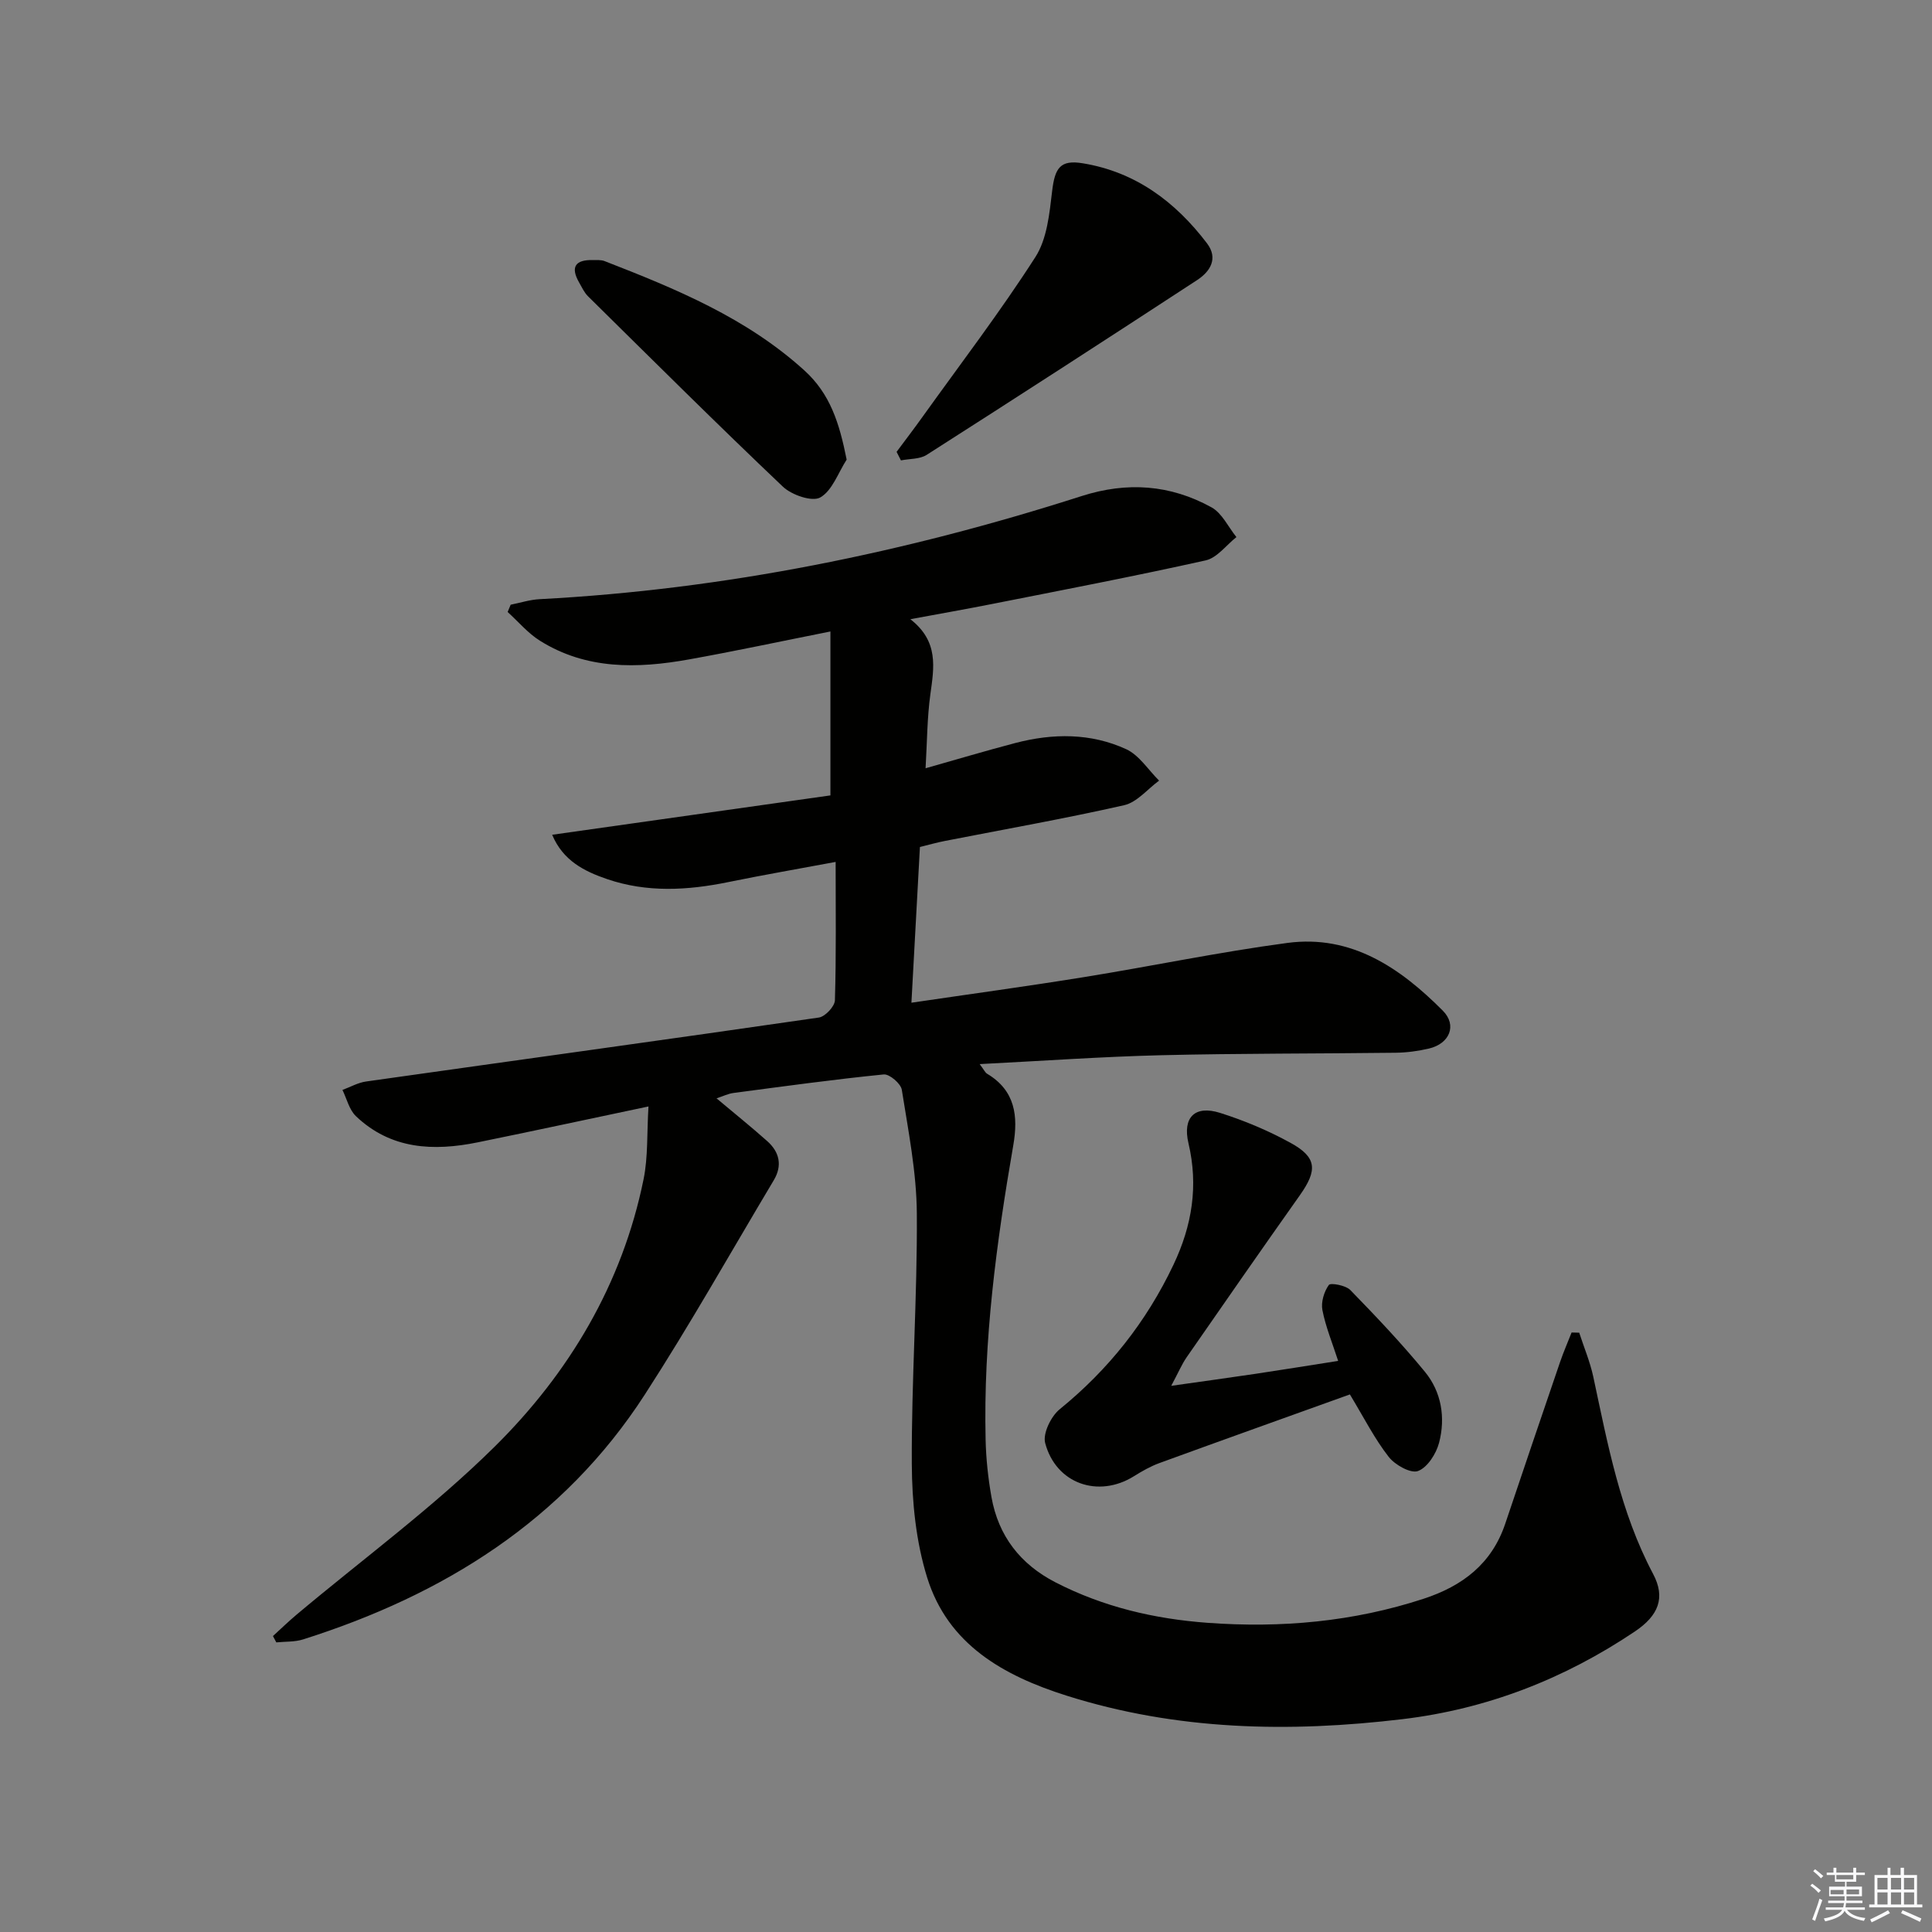 <svg enable-background="new 0 0 400 400" viewBox="0 0 400 400" xmlns="http://www.w3.org/2000/svg"><rect x="0" y="0" width="400" height="400" fill="#808080" stroke="none"/><g fill="#010100"><path d="m148.35 227.4c3.71 3.12 7.18 5.9 10.5 8.86 2.53 2.25 3.17 5.04 1.36 8.08-8.86 14.83-17.34 29.91-26.72 44.41-16.86 26.07-41.66 41.46-70.73 50.67-1.74.55-3.69.43-5.55.62-.23-.44-.46-.87-.7-1.31 1.61-1.47 3.18-2.99 4.84-4.39 13.73-11.54 28.3-22.22 41.02-34.78 15.45-15.26 26.47-33.73 30.88-55.43.94-4.64.67-9.52 1.01-15.05-12.34 2.6-23.83 5.08-35.35 7.43-9.17 1.87-17.99 1.47-25.22-5.42-1.39-1.33-1.89-3.59-2.79-5.43 1.63-.6 3.23-1.52 4.91-1.75 31.24-4.42 62.5-8.71 93.73-13.24 1.3-.19 3.28-2.3 3.32-3.57.28-9.3.15-18.61.15-28.65-7.75 1.45-15.02 2.7-22.24 4.18-8.44 1.73-16.85 2.2-25.1-.63-4.67-1.6-9.1-3.79-11.35-9.17 19.84-2.81 39.1-5.53 57.61-8.15 0-11.87 0-22.54 0-33.94-10.51 2.09-19.88 4.1-29.31 5.79-10.64 1.91-21.22 2.15-30.84-3.88-2.49-1.56-4.46-3.94-6.68-5.94.21-.5.42-1.01.63-1.51 2.01-.4 4-1.05 6.02-1.15 38.36-2.02 75.66-9.64 112.17-21.34 9.45-3.03 18.39-2.37 26.91 2.33 2.19 1.21 3.46 4.06 5.16 6.16-2.11 1.66-4 4.29-6.36 4.82-14.72 3.28-29.54 6.12-44.34 9.05-5.3 1.05-10.62 1.98-16.81 3.13 5.92 4.61 4.9 10.01 4.14 15.56-.67 4.88-.67 9.86-.99 15.3 6.51-1.84 12.52-3.64 18.59-5.23 7.76-2.03 15.6-2.09 22.94 1.28 2.7 1.24 4.57 4.29 6.82 6.51-2.4 1.75-4.58 4.49-7.24 5.09-12.28 2.78-24.7 4.97-37.06 7.39-1.75.34-3.48.83-5.22 1.26-.59 10.74-1.15 21.13-1.76 32.24 12.13-1.79 23.92-3.39 35.67-5.29 14.08-2.27 28.06-5.21 42.19-7.09 13.24-1.76 23.36 5.19 32.15 14.02 3.04 3.05 1.38 6.86-2.86 7.85-2.25.53-4.6.84-6.91.87-16.16.2-32.32.12-48.48.51-12.25.3-24.49 1.17-37.63 1.84.89 1.17 1.12 1.75 1.56 2.01 5.82 3.48 6.44 8.78 5.4 14.79-3.49 20.17-6.21 40.42-5.73 60.96.09 3.97.52 7.96 1.21 11.87 1.43 8.05 5.96 13.91 13.26 17.67 9.9 5.09 20.46 7.57 31.52 8.38 15.23 1.11 30.14-.22 44.71-4.99 8.05-2.64 14.1-7.24 16.89-15.55 3.74-11.16 7.54-22.3 11.34-33.44.71-2.07 1.59-4.09 2.39-6.13.53.01 1.06.03 1.58.04.98 3.03 2.24 6.01 2.91 9.11 2.99 13.96 5.58 27.99 12.38 40.82 2.62 4.93 1.15 8.63-3.78 11.94-14.6 9.81-30.61 16.05-48.07 18.14-23.49 2.81-46.8 2.35-69.63-4.88-13.05-4.13-24.51-10.6-28.81-24.43-2.32-7.45-3.14-15.63-3.18-23.49-.09-17.3 1.16-34.61 1.04-51.91-.06-8.54-1.77-17.1-3.11-25.59-.2-1.28-2.56-3.3-3.74-3.18-10.4 1.04-20.76 2.47-31.12 3.84-1.09.14-2.12.66-3.5 1.11z"/><path d="m279.48 288.7c-12.98 4.67-26.22 9.39-39.43 14.21-1.86.68-3.63 1.69-5.32 2.75-7.33 4.55-16.1 1.55-18.34-6.9-.52-1.98 1.21-5.53 3.01-6.99 10.13-8.24 17.95-18.11 23.55-29.91 3.86-8.13 5.19-16.35 3.11-25.16-1.26-5.34 1.3-7.94 6.54-6.29 5.03 1.59 9.98 3.67 14.6 6.21 5.47 3 5.6 5.65 1.91 10.86-7.88 11.13-15.66 22.33-23.43 33.53-1 1.45-1.69 3.11-3.19 5.91 6.61-.94 12.05-1.68 17.48-2.49 5.56-.83 11.11-1.74 17.08-2.67-1.19-3.69-2.58-7.03-3.26-10.52-.32-1.64.34-3.82 1.33-5.2.36-.5 3.5.07 4.45 1.05 5.33 5.47 10.6 11.03 15.44 16.92 3.44 4.19 4.29 9.49 2.94 14.68-.59 2.28-2.41 5.14-4.37 5.87-1.5.56-4.77-1.26-6.07-2.94-2.92-3.74-5.1-8.07-8.03-12.92z"/><path d="m185.63 93.55c1.84-2.47 3.71-4.92 5.5-7.43 7.82-10.91 15.99-21.61 23.23-32.89 2.42-3.76 2.92-8.99 3.47-13.64.57-4.83 1.67-6.56 6.37-5.78 10.9 1.79 19.15 7.96 25.69 16.56 2.39 3.15.66 5.85-2.03 7.61-18.61 12.16-37.28 24.24-56.01 36.2-1.43.91-3.53.78-5.32 1.14-.3-.58-.6-1.18-.9-1.77z"/><path d="m175.29 95.16c-1.76 2.72-2.96 6.4-5.46 7.83-1.67.96-5.91-.5-7.73-2.22-13.63-12.94-26.95-26.2-40.33-39.4-.81-.79-1.31-1.91-1.89-2.92-1.83-3.22-.71-4.68 2.83-4.61.83.02 1.73-.07 2.47.22 14.76 5.74 29.34 11.74 41.33 22.61 5.37 4.86 7.27 10.9 8.78 18.49z"/></g><path d="m374.8 390.4.4-.4c.7.5 1.3 1 1.8 1.4l-.5.5c-.5-.6-1.1-1.1-1.7-1.5zm1 7.3-.6-.3c.5-1.4 1.1-2.8 1.5-4.3.2.1.4.2.6.3-.5 1.3-1 2.8-1.5 4.3zm-.4-10.3.4-.4c.4.3 1 .8 1.7 1.4l-.5.5c-.4-.5-1-1-1.6-1.5zm2.5.3h1.7v-1h.6v1h3.5v-1h.6v1h1.8v.5h-1.8v1.4h-2v1h3.2v2h-3.2v.9h3.3v.5h-3.4c0 .3-.1.6-.1.9h4v.5h-3.7c.7.9 1.9 1.5 3.8 1.7-.1.2-.2.4-.3.6-2.1-.4-3.5-1.1-4-2.1-.4 1-1.8 1.7-4 2.2-.1-.2-.2-.4-.3-.6 2.1-.4 3.4-1 3.8-1.8h-3.4v-.5h3.6c.1-.3.1-.6.2-.9h-3.3v-.5h3.4c0-.3 0-.6 0-.9h-3.2v-2h3.3v-1h-2.1v-1.4h-1.7v-.5zm1.1 3.5v1h2.7c0-.3 0-.4 0-.4 0-.1 0-.2 0-.2 0-.1 0-.2 0-.3h-2.7zm1.2-3v.9h3.5v-.9zm4.7 3h-2.6v.6.4h2.6z" fill="#fafafb"/><path d="m393.6 386.7h.6v1.5h2.7v6.1h1.1v.6h-11v-.6h1.1v-6.1h2.7v-1.5h.6v1.5h2.1v-1.5zm-2.7 8.8.4.6c-1.2.6-2.5 1.3-3.8 1.9-.1-.2-.2-.4-.3-.6 1.2-.6 2.5-1.2 3.7-1.9zm-2.2-6.7v2.4h2.1v-2.4zm0 3v2.5h2.1v-2.5zm2.8-3v2.4h2.1v-2.4zm0 3v2.5h2.1v-2.5zm6 6.1c-1.4-.7-2.7-1.3-3.9-1.8l.3-.6c1.5.6 2.7 1.2 3.9 1.7zm-1.2-9.1h-2.1v2.4h2.1zm-2.1 3v2.5h2.1v-2.5z" fill="#fafafb"/></svg>